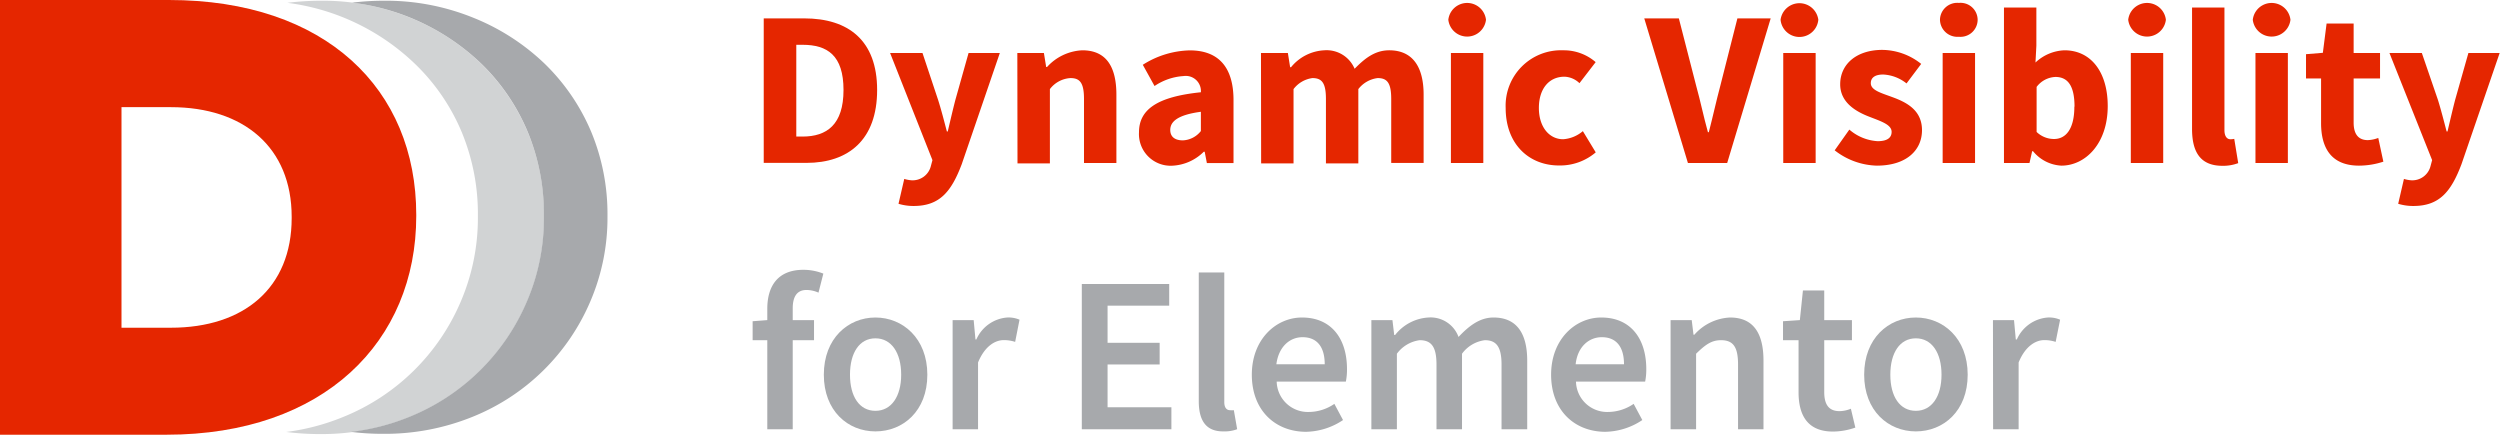 <svg xmlns="http://www.w3.org/2000/svg" id="Livello_1" data-name="Livello 1" viewBox="0 0 308.65 53.65"><defs><style>.cls-1{fill:#e52600;}.cls-2{fill:#d1d3d4;}.cls-3{fill:#a7a9ac;}</style></defs><title>dynamic visibility</title><path class="cls-1" d="M0,0H20.86C40.21,0,51.39,11,51.39,26.52v.15c0,15.48-11.38,27-30.84,27H0ZM21.1,40.46c9,0,14.91-4.9,14.91-13.54v-.15c0-8.59-5.95-13.54-14.91-13.54H15V40.46Z"></path><path class="cls-2" d="M65.15,16.3a25.49,25.49,0,0,0-5.73-8.42A27.44,27.44,0,0,0,50.67,2.2,28.67,28.67,0,0,0,39.58.09a33.07,33.07,0,0,0-4.1.26A27.81,27.81,0,0,1,51.23,7.88,25.17,25.17,0,0,1,57,16.3,26.36,26.36,0,0,1,59,26.67v.14A26.17,26.17,0,0,1,56.9,37.2,26.57,26.57,0,0,1,42.34,51.49a27.61,27.61,0,0,1-7,1.84,32.79,32.79,0,0,0,4.09.26,28.89,28.89,0,0,0,11.13-2.1A26.63,26.63,0,0,0,65.09,37.2a25.94,25.94,0,0,0,2.08-10.38v-.14A26.23,26.23,0,0,0,65.15,16.3Z"></path><path class="cls-3" d="M73,16.3a25.52,25.52,0,0,0-5.74-8.42A27.44,27.44,0,0,0,58.46,2.2,28.68,28.68,0,0,0,47.36.09a31.45,31.45,0,0,0-3.88.24A27.83,27.83,0,0,1,59.41,7.85a25.37,25.37,0,0,1,5.74,8.42,26.43,26.43,0,0,1,2,10.38v.14a25.94,25.94,0,0,1-2.08,10.38A26.57,26.57,0,0,1,50.55,51.46a27.71,27.71,0,0,1-7.22,1.86,31.45,31.45,0,0,0,3.88.24,28.82,28.82,0,0,0,11.13-2.1A26.57,26.57,0,0,0,72.9,37.17,26.13,26.13,0,0,0,75,26.79v-.14A26.46,26.46,0,0,0,73,16.3Z"></path><path class="cls-1" d="M94.29,2.27h5c5.44,0,9,2.71,9,8.84s-3.51,9-8.74,9H94.29Zm4.79,14.59c3,0,5.06-1.47,5.06-5.75s-2-5.58-5.06-5.58h-.77V16.86Z"></path><path class="cls-1" d="M110.93,25.16l.71-3.07a4.11,4.11,0,0,0,.9.17,2.32,2.32,0,0,0,2.39-1.78l.19-.71L109.89,6.54h4l1.94,5.83c.39,1.24.72,2.52,1.07,3.86h.11c.3-1.28.6-2.57.93-3.86l1.64-5.83h3.86l-4.7,13.72c-1.29,3.42-2.74,5.17-5.94,5.17A6.32,6.32,0,0,1,110.93,25.16Z"></path><path class="cls-1" d="M125.6,6.54h3.28l.28,1.73h.11a6.25,6.25,0,0,1,4.35-2.06c3,0,4.21,2.09,4.21,5.48v8.43h-4V12.21c0-2-.52-2.57-1.67-2.57A3.44,3.44,0,0,0,129.62,11v9.17h-4Z"></path><path class="cls-1" d="M140.62,16.34c0-2.84,2.28-4.4,7.64-4.95a1.87,1.87,0,0,0-2.13-2,7.18,7.18,0,0,0-3.59,1.23L141.09,8a11.22,11.22,0,0,1,5.8-1.78c3.48,0,5.4,2,5.4,6.14v7.77H149l-.27-1.4h-.11a5.88,5.88,0,0,1-3.94,1.73A3.91,3.91,0,0,1,140.62,16.34Zm7.64-.16V13.8c-2.84.38-3.78,1.2-3.78,2.24,0,.88.61,1.29,1.56,1.29A3,3,0,0,0,148.26,16.18Z"></path><path class="cls-1" d="M155.68,6.54H159l.28,1.76h.11a5.65,5.65,0,0,1,4.1-2.09,3.75,3.75,0,0,1,3.75,2.28c1.21-1.23,2.47-2.28,4.27-2.28,2.93,0,4.25,2.09,4.25,5.48v8.43h-4V12.21c0-2-.52-2.57-1.67-2.57A3.55,3.55,0,0,0,167.7,11v9.17h-4V12.21c0-2-.52-2.57-1.67-2.57A3.51,3.51,0,0,0,159.7,11v9.17h-4Z"></path><path class="cls-1" d="M178.81,2.44a2.34,2.34,0,0,1,4.65,0,2.34,2.34,0,0,1-4.65,0Zm.32,4.1h4V20.12h-4Z"></path><path class="cls-1" d="M185.89,13.33A6.84,6.84,0,0,1,193,6.21a6,6,0,0,1,4,1.46L195,10.27a2.8,2.8,0,0,0-1.84-.8c-1.94,0-3.17,1.51-3.17,3.86s1.28,3.86,3,3.86a4.19,4.19,0,0,0,2.43-1l1.59,2.62a6.77,6.77,0,0,1-4.49,1.62C188.82,20.45,185.89,17.85,185.89,13.33Z"></path><path class="cls-1" d="M203,2.27h4.27l2.14,8.32c.54,1.95.9,3.75,1.45,5.73h.11c.52-2,.9-3.78,1.42-5.73l2.11-8.32h4.11l-5.37,17.85h-4.85Z"></path><path class="cls-1" d="M219.83,2.44a2.35,2.35,0,0,1,4.66,0,2.34,2.34,0,0,1-4.66,0Zm.33,4.1h4V20.12h-4Z"></path><path class="cls-1" d="M226.51,18.56,228.32,16a5.85,5.85,0,0,0,3.5,1.43c1.2,0,1.72-.44,1.72-1.15,0-.91-1.36-1.32-2.76-1.87-1.64-.63-3.59-1.75-3.59-4,0-2.52,2.06-4.25,5.2-4.25a7.8,7.8,0,0,1,4.8,1.73l-1.81,2.41A5,5,0,0,0,232.5,9.2c-1,0-1.53.38-1.53,1.07,0,.87,1.26,1.2,2.66,1.72,1.72.63,3.66,1.59,3.66,4.08s-1.94,4.38-5.58,4.38A8.78,8.78,0,0,1,226.51,18.56Z"></path><path class="cls-1" d="M239.51,2.44A2.13,2.13,0,0,1,241.84.36a2.11,2.11,0,0,1,2.32,2.08,2.12,2.12,0,0,1-2.32,2.1A2.15,2.15,0,0,1,239.51,2.44Zm.33,4.1h4V20.12h-4Z"></path><path class="cls-1" d="M251,18.67h-.11l-.33,1.45h-3.15V.93h4V5.64l-.11,2.08a5.51,5.51,0,0,1,3.58-1.51c3.29,0,5.34,2.71,5.34,6.88,0,4.68-2.79,7.36-5.72,7.36A4.83,4.83,0,0,1,251,18.67Zm5.12-5.5c0-2.44-.74-3.67-2.36-3.67a3.07,3.07,0,0,0-2.32,1.23v5.56a3.08,3.08,0,0,0,2.16.87C255,17.16,256.1,16,256.1,13.17Z"></path><path class="cls-1" d="M262.75,2.44a2.34,2.34,0,0,1,4.65,0,2.34,2.34,0,0,1-4.65,0Zm.32,4.1h4V20.12h-4Z"></path><path class="cls-1" d="M270.63,15.91V.93h4V16.07c0,.85.39,1.12.71,1.12a1.88,1.88,0,0,0,.5-.05l.49,3a5.28,5.28,0,0,1-2,.33C271.56,20.45,270.63,18.64,270.63,15.91Z"></path><path class="cls-1" d="M278.13,2.44a2.34,2.34,0,0,1,4.65,0,2.34,2.34,0,0,1-4.65,0Zm.33,4.1h4V20.12h-4Z"></path><path class="cls-1" d="M286.56,15.19V9.69H284.7v-3l2.08-.17.46-3.61h3.34V6.54h3.26V9.69h-3.26v5.45c0,1.53.68,2.16,1.75,2.16a4.05,4.05,0,0,0,1.29-.27l.63,2.93a9.76,9.76,0,0,1-3,.49C287.87,20.45,286.56,18.34,286.56,15.19Z"></path><path class="cls-1" d="M296.08,25.16l.71-3.07a4.09,4.09,0,0,0,.91.17,2.32,2.32,0,0,0,2.38-1.78l.19-.71L295,6.54h4l2,5.83c.38,1.24.71,2.52,1.06,3.86h.11c.3-1.28.6-2.57.93-3.86l1.65-5.83h3.86l-4.71,13.72c-1.29,3.42-2.74,5.17-5.94,5.17A6.37,6.37,0,0,1,296.08,25.16Z"></path><path class="cls-3" d="M94.73,42H92.92V39.66l1.81-.14V38.13c0-2.79,1.28-4.82,4.46-4.82a6.68,6.68,0,0,1,2.46.47l-.6,2.35a3.68,3.68,0,0,0-1.48-.33c-1.09,0-1.7.71-1.7,2.27v1.45h2.63V42H97.87V53H94.73Z"></path><path class="cls-3" d="M101.71,46.26c0-4.49,3-7.06,6.37-7.06s6.41,2.57,6.41,7.06-3,7-6.41,7S101.71,50.72,101.71,46.26Zm9.55,0c0-2.71-1.21-4.49-3.18-4.49s-3.14,1.78-3.14,4.49,1.17,4.46,3.14,4.46S111.26,48.94,111.26,46.26Z"></path><path class="cls-3" d="M117.61,39.52h2.6l.22,2.39h.11a4.54,4.54,0,0,1,3.8-2.71,3.41,3.41,0,0,1,1.53.27l-.54,2.74a4.37,4.37,0,0,0-1.4-.22c-1.07,0-2.35.74-3.18,2.76V53h-3.14Z"></path><path class="cls-3" d="M133.56,35.06h10.79v2.68h-7.61v4.58h6.43V45h-6.43v5.28h7.88V53H133.56Z"></path><path class="cls-3" d="M148,49.52V33.64h3.15v16c0,.77.36,1,.69,1a2.08,2.08,0,0,0,.49,0l.41,2.35a4.38,4.38,0,0,1-1.67.27C148.83,53.29,148,51.84,148,49.52Z"></path><path class="cls-3" d="M154.55,46.26c0-4.38,3-7.06,6.19-7.06,3.64,0,5.56,2.62,5.56,6.37a7.48,7.48,0,0,1-.14,1.54h-8.54a3.85,3.85,0,0,0,4,3.75,5.6,5.6,0,0,0,3.12-1l1.07,2a8.47,8.47,0,0,1-4.6,1.45C157.46,53.29,154.55,50.69,154.55,46.26Zm9-1.29c0-2.08-.9-3.34-2.74-3.34-1.58,0-2.95,1.18-3.23,3.34Z"></path><path class="cls-3" d="M169.31,39.52h2.6l.22,1.84h.11a5.64,5.64,0,0,1,4.1-2.16,3.67,3.67,0,0,1,3.73,2.4c1.28-1.36,2.62-2.4,4.32-2.4,2.85,0,4.16,1.94,4.16,5.33V53h-3.17v-8c0-2.21-.66-3-2.06-3a4.15,4.15,0,0,0-2.82,1.67V53h-3.15v-8c0-2.21-.65-3-2.08-3a4.19,4.19,0,0,0-2.81,1.67V53h-3.15Z"></path><path class="cls-3" d="M191.5,46.26c0-4.38,3-7.06,6.19-7.06,3.64,0,5.56,2.62,5.56,6.37a7.48,7.48,0,0,1-.14,1.54h-8.54a3.85,3.85,0,0,0,4,3.75,5.63,5.63,0,0,0,3.12-1l1.07,2a8.47,8.47,0,0,1-4.6,1.45C194.41,53.29,191.5,50.69,191.5,46.26Zm9-1.29c0-2.08-.9-3.34-2.74-3.34-1.59,0-3,1.18-3.23,3.34Z"></path><path class="cls-3" d="M206.25,39.52h2.61l.22,1.81h.1a6.25,6.25,0,0,1,4.41-2.13c2.88,0,4.13,1.94,4.13,5.33V53h-3.14v-8c0-2.21-.63-3-2.11-3-1.18,0-1.94.57-3.07,1.67V53h-3.15Z"></path><path class="cls-3" d="M222.05,48.42V42h-1.92V39.66l2.08-.14.38-3.66h2.63v3.66h3.42V42h-3.42v6.41c0,1.59.61,2.35,1.89,2.35a3.77,3.77,0,0,0,1.4-.3l.55,2.33a8.5,8.5,0,0,1-2.74.49C223.2,53.29,222.05,51.32,222.05,48.42Z"></path><path class="cls-3" d="M230.15,46.26c0-4.49,3-7.06,6.38-7.06s6.4,2.57,6.4,7.06-3,7-6.4,7S230.15,50.72,230.15,46.26Zm9.55,0c0-2.71-1.2-4.49-3.17-4.49s-3.15,1.78-3.15,4.49,1.18,4.46,3.15,4.46S239.7,48.94,239.7,46.26Z"></path><path class="cls-3" d="M246.05,39.52h2.6l.22,2.39H249a4.55,4.55,0,0,1,3.81-2.71,3.44,3.44,0,0,1,1.53.27l-.55,2.74a4.28,4.28,0,0,0-1.4-.22c-1.06,0-2.35.74-3.17,2.76V53h-3.15Z"></path></svg>